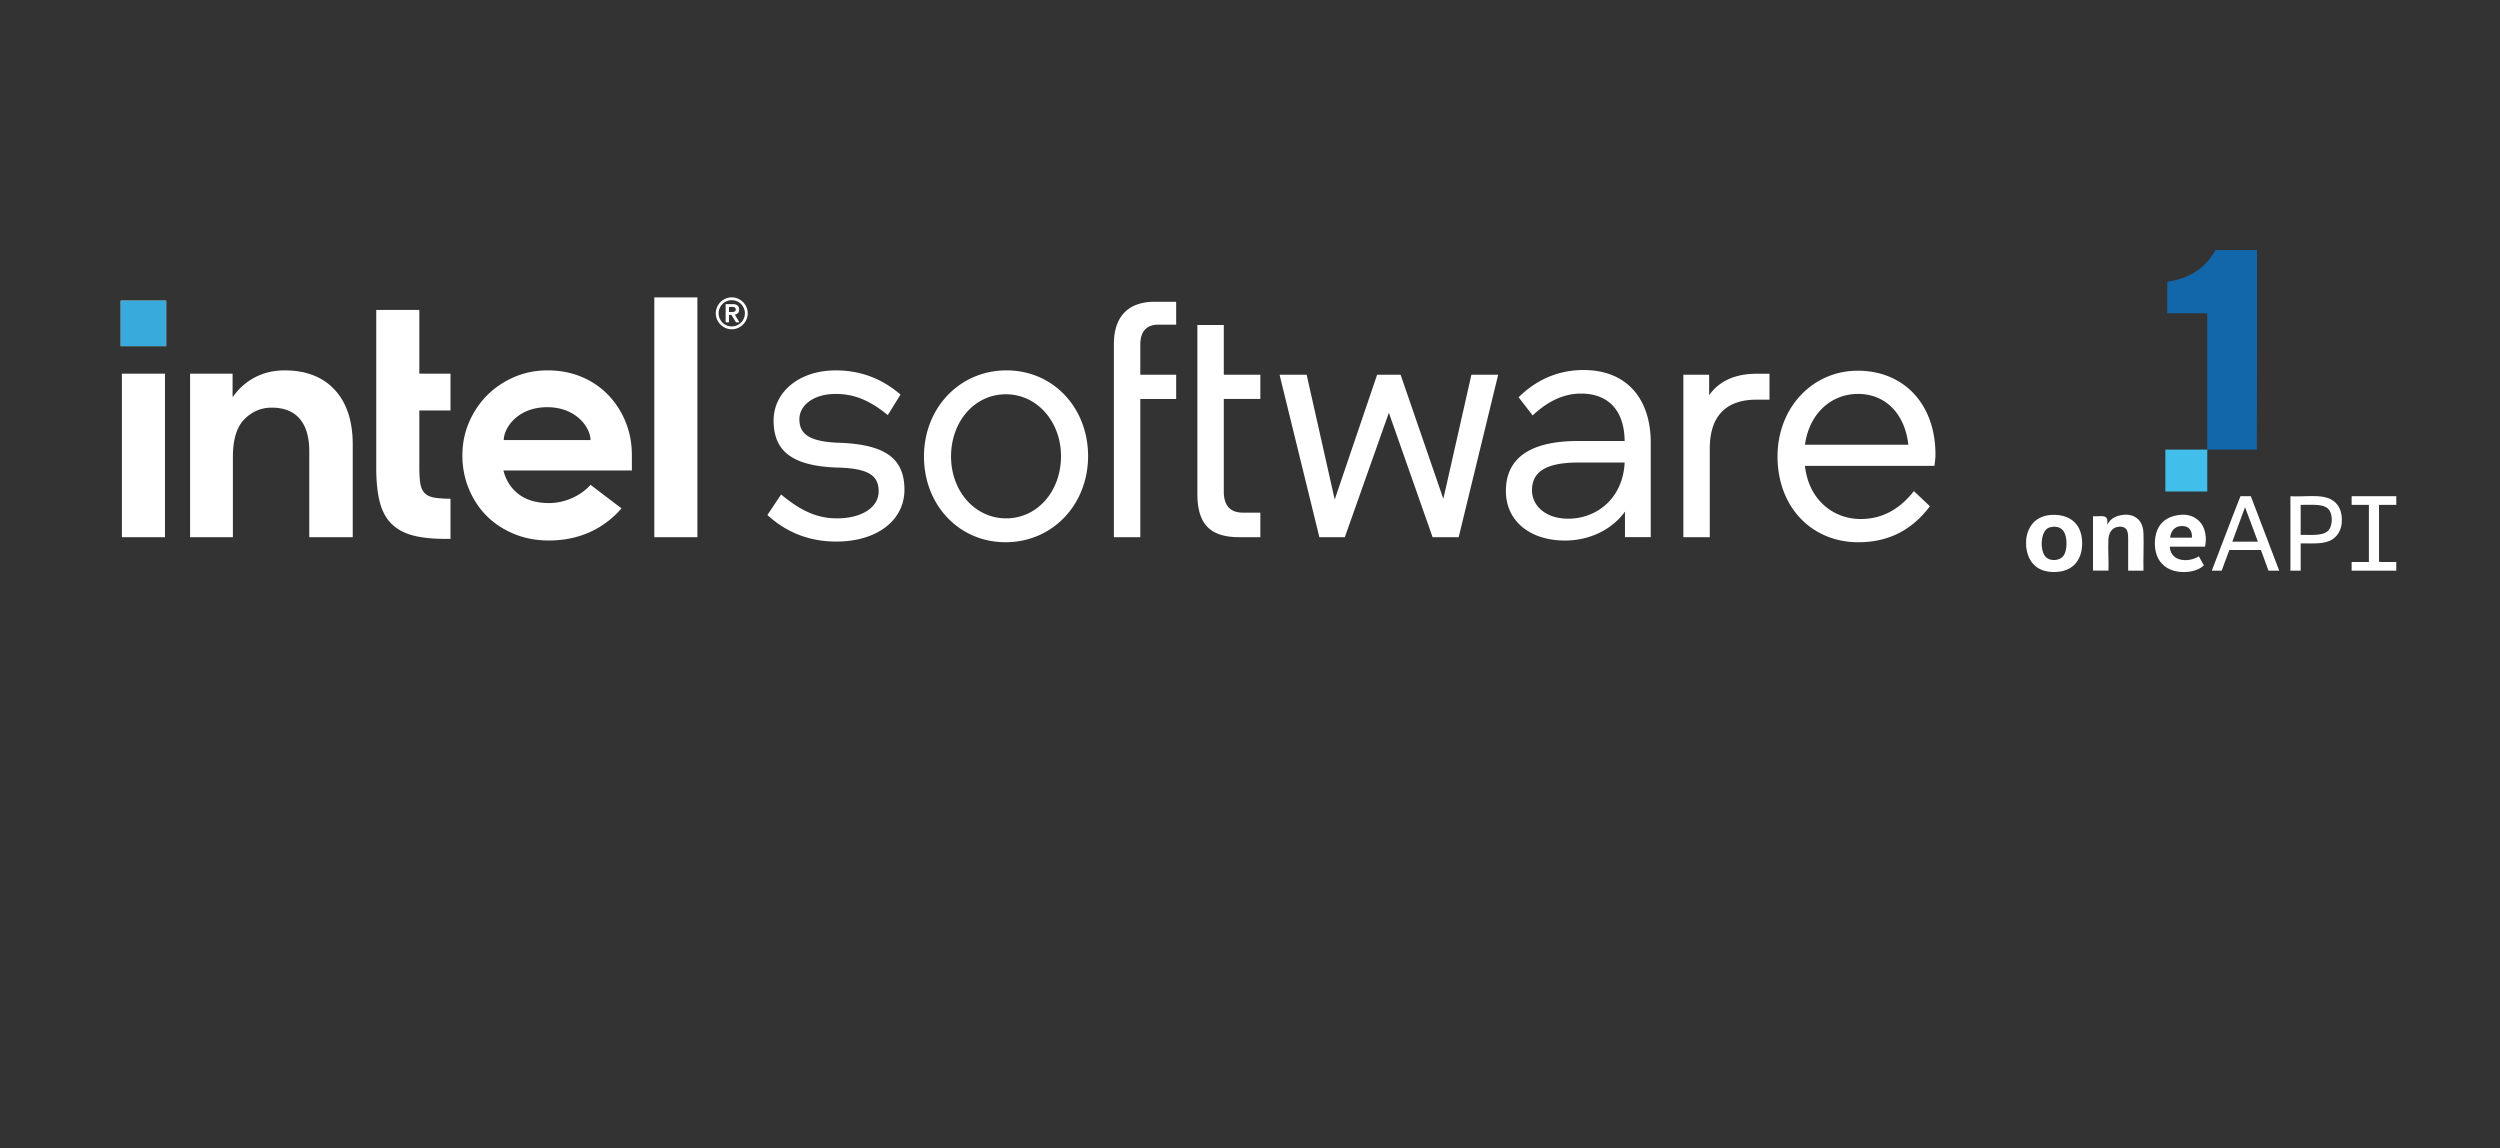 <?xml version="1.0" encoding="UTF-8"?>
<svg xmlns="http://www.w3.org/2000/svg" width="565.472" height="259.705" xml:space="preserve">
  <rect width="100%" height="100%" fill="#333333" stroke="none"/>
  <path fill="none" d="M0 0h565.471v259.705H0z"></path>
  <g fill="#FFF">
    <path d="m173.577 116.486 3.1-4.643c4.725 3.958 8.489 5.404 12.62 5.404 5.899 0 9.445-2.667 9.445-6.088 0-3.424-1.995-5.253-9.445-5.401-10.256-.38-14.316-3.805-14.316-10.65 0-6.313 5.61-11.33 14.09-11.33 5.612 0 10.48 1.899 14.614 5.476l-2.877 4.635c-4.355-3.571-7.894-4.787-11.807-4.787-5.09 0-8.19 2.663-8.19 5.705 0 3.117 1.849 5.02 8.561 5.327 10.916.304 15.202 3.572 15.202 10.643 0 6.854-6.127 11.719-15.425 11.719-6.056-.003-11.291-2.057-15.572-6.01M239.987 103.172c0-7.757-5.385-13.993-12.472-13.993-7.008 0-12.397 6.085-12.397 14.071 0 7.834 5.389 13.997 12.472 13.997 7.012 0 12.397-6.088 12.397-14.075m-30.994.078c0-10.957 8.042-19.476 18.669-19.476 10.552 0 18.45 8.445 18.45 19.398 0 10.954-8.042 19.473-18.667 19.473-10.556-.001-18.452-8.445-18.452-19.395M261.167 68.257h4.869v5.173h-3.982c-2.585 0-4.13 1.371-4.13 4.565v6.769h8.112v5.478h-8.112v31.262h-5.977V77.84c0-6.231 3.243-9.583 9.22-9.583M270.832 73.508h5.977v11.26h8.265v5.471h-8.265v20.919c0 3.499 1.696 4.796 4.356 4.796h3.909v5.549h-4.798c-6.64 0-9.443-3.042-9.443-9.812V73.508zM324.037 121.504l-9.892-28.143-9.961 28.143h-5.757l-9.002-36.74h6.125l6.346 28.221 9.596-28.221h5.31l9.666 28.069 6.347-28.069h6.054l-8.933 36.74zM346.52 110.932c0 3.347 2.95 6.39 8.189 6.39 6.568 0 12.399-4.713 12.766-12.705H357.07c-7.747 0-10.55 2.288-10.55 6.315m21.03 4.79c-3.024 4.185-8.119 6.542-13.58 6.542-7.894 0-13.354-4.411-13.354-11.183 0-6.993 4.794-11.33 16.384-11.33h10.474c-.069-6.849-3.615-10.729-9.888-10.729-3.979 0-7.597 1.825-10.919 4.943l-3.173-4.104c3.689-3.655 8.56-6.164 14.682-6.164 9.96 0 15.203 6.697 15.203 16.429v21.376h-5.829v-5.78zM386.587 89.404c2.289-3.27 5.974-4.869 10.769-4.869h2.881v5.863h-2.951c-6.864 0-10.551 3.722-10.551 11.024v20.085h-5.979V84.761h5.832v4.643h-.001zM408.26 100.587h23.388c-.811-7.152-5.311-11.489-11.361-11.489-5.904 0-10.994 4.186-12.027 11.489m24.644 10.495 3.616 3.425c-3.989 5.326-9.297 8.142-16.163 8.142-10.623 0-18.3-7.995-18.3-19.403 0-11.1 7.972-19.397 18.155-19.397 10.253 0 17.564 7.38 17.564 18.939 0 1.146-.15 1.83-.227 2.591h-29.292c.807 7.455 6.197 12.018 12.612 12.018 4.512-.001 8.569-1.9 12.035-6.315M27.304 68.015h10.281v10.281H27.304zM113.944 99.54c-.003-2.703 3.111-7.433 9.81-7.439 6.701 0 9.814 4.72 9.814 7.432l-19.624.007zm28.978 3.399c0-2.652-.473-5.165-1.408-7.481-.936-2.305-2.255-4.362-3.923-6.103-1.67-1.739-3.698-3.125-6.025-4.104-2.332-.984-4.936-1.477-7.735-1.477-2.653 0-5.18.509-7.516 1.511-2.334 1.008-4.388 2.389-6.11 4.108-1.717 1.722-3.099 3.776-4.107 6.11-1.001 2.332-1.515 4.858-1.515 7.511 0 2.653.489 5.186 1.448 7.514.957 2.335 2.298 4.39 3.991 6.103 1.695 1.722 3.771 3.103 6.18 4.107 2.404 1.004 5.076 1.518 7.923 1.518 8.246 0 13.385-3.753 16.458-7.26l-7.015-5.335c-1.473 1.751-4.983 4.129-9.365 4.129-2.752 0-5.014-.64-6.73-1.891-1.715-1.253-2.896-2.982-3.513-5.13l-.097-.349h29.06v-3.481zM75.705 88.163c-2.696-2.915-6.508-4.389-11.333-4.389-2.321 0-4.469.473-6.388 1.418a13.84 13.84 0 0 0-4.843 3.946l-.528.686-.004-.616V84.52h-9.613v36.986h9.682v-19.705l.011 1.367c0-.229.004-.448.008-.665.099-3.458.964-6.035 2.575-7.669 1.709-1.742 3.793-2.63 6.184-2.63 2.808 0 4.954.865 6.372 2.564 1.394 1.659 2.106 4.045 2.121 7.083h.004V121.509h9.831v-20.995c0-5.274-1.374-9.429-4.079-12.351m82.035-20.902h-9.741v54.246h9.741V67.261zm-55.843 54.623v-9.07c-1.438-.01-2.62-.088-3.524-.232-1.001-.156-1.773-.499-2.287-1.012-.514-.51-.854-1.256-1.012-2.21-.152-.914-.229-2.113-.229-3.569V92.85h7.053v-8.331h-7.053V70.111h-9.741v35.753c0 3.015.262 5.579.779 7.625.51 2.021 1.382 3.672 2.594 4.906 1.211 1.235 2.811 2.133 4.757 2.668 1.966.547 4.467.821 7.433.821h1.23zM37.315 84.521h-9.743v36.986h9.743V84.521zM165.785 70.563a5.037 5.037 0 0 1-.346.011h-.554v-1.152h.554c.114 0 .229.003.346.012.124.007.223.029.318.066a.52.52 0 0 1 .226.177.505.505 0 0 1 .087.319.525.525 0 0 1-.087.325.534.534 0 0 1-.226.169.997.997 0 0 1-.318.073m.408.595c.281-.034.521-.14.706-.321.184-.177.276-.451.276-.813 0-.402-.117-.708-.358-.919-.233-.211-.598-.318-1.097-.318h-1.589v4.115h.753v-1.684h.554l1.029 1.684h.793l-1.067-1.744zm2.057.861a2.92 2.92 0 0 1-.636.945 2.93 2.93 0 0 1-.945.636 2.87 2.87 0 0 1-1.156.233c-.404 0-.791-.078-1.149-.233a2.94 2.94 0 0 1-.946-.636 2.946 2.946 0 0 1-.636-.945 2.884 2.884 0 0 1-.236-1.152c0-.408.082-.792.236-1.153a2.92 2.92 0 0 1 .636-.945 2.94 2.94 0 0 1 .946-.636 2.854 2.854 0 0 1 1.149-.232c.414 0 .794.077 1.156.232.365.155.679.367.945.636.27.266.48.583.636.945.155.361.233.746.233 1.153 0 .405-.078.795-.233 1.152m.588-2.553a3.737 3.737 0 0 0-.777-1.143 3.778 3.778 0 0 0-1.146-.778 3.491 3.491 0 0 0-1.403-.285c-.492 0-.961.096-1.396.285a3.677 3.677 0 0 0-1.922 1.921c-.188.44-.289.904-.289 1.401 0 .498.1.963.289 1.403a3.69 3.69 0 0 0 1.922 1.918c.435.194.905.289 1.396.289.498 0 .968-.094 1.403-.289a3.693 3.693 0 0 0 1.923-1.918c.19-.44.288-.905.288-1.403 0-.495-.096-.961-.288-1.401"></path>
  </g>
  <path fill="#39AADC" d="M27.304 68.015h10.281v10.281H27.304z"></path>
  <path fill-rule="evenodd" clip-rule="evenodd" fill="#1267AB" d="M501.129 56.564h9.378c-.02 15.033.036 30.142-.029 45.129H499.26V70.852h-9.044c.02-2.372-.037-4.818.029-7.144 5.289-.718 8.731-3.289 10.884-7.144z"></path>
  <path fill-rule="evenodd" clip-rule="evenodd" fill="#42BEEA" d="M489.777 101.693h9.482v9.481h-9.482z"></path>
  <path fill="#FFF" d="M531.939 112.242h10.076v1.953h-3.906v12.895c1.246.065 2.613.009 3.906.027v1.955h-10.103v-1.955h3.906v-12.922h-3.906v-1.869c-.001-.039-.004-.079.027-.084zM484.831 129.072h-3.463v-7.006c0-1.242-.036-2.262-.836-2.707-.699-.389-1.766-.241-2.316.083-.753.443-1.233 1.336-1.313 2.484-.146 2.145.11 5.009 0 7.145h-3.487v-12.309c1.175.123 2.682-.346 3.125.503.162.311.103.838.112 1.395.691-1.343 1.93-2.082 3.879-2.233 1.377-.106 2.483.418 3.154 1.089.715.716 1.1 1.827 1.145 3.098.088 2.568-.066 5.778 0 8.458zM464.932 116.457c-1.953-.088-3.636.48-4.717 1.479-1.021.942-1.822 2.482-1.928 4.326v1.255c.37 3.688 2.49 5.991 6.645 5.862 3.794-.12 6.008-2.552 6.027-6.448.02-3.971-2.221-6.301-6.027-6.474zm1.757 9.321c-.808 1.034-2.816 1.234-3.852.306-1.508-1.349-1.307-5.602.307-6.586.28-.17.613-.281 1.117-.335 1.312-.14 2.125.364 2.595 1.145.79 1.309.782 4.256-.167 5.47zM497.892 118.411c-.841-1.158-2.41-2.126-4.466-1.983-2.37.166-4.184 1.104-5.163 2.819-.959 1.68-1.172 4.436-.362 6.503.723 1.846 2.337 3.103 4.381 3.488 2.3.434 4.885-.044 6.224-1.368-.376-.683-.787-1.332-1.144-2.037-.785.504-1.896.876-3.099.866-2.015-.02-3.355-1.067-3.488-3.043h7.981c.434-2.052.056-3.982-.864-5.245zm-7.035 3.209c.124-1.399.938-2.486 2.345-2.624 1.747-.17 2.681.812 2.597 2.624h-4.942zM509.111 112.242h-2.345c-2.21 5.557-4.309 11.229-6.475 16.83h2.232c.589-1.541 1.128-3.134 1.73-4.662h7.144c.565 1.556 1.145 3.099 1.703 4.662h2.428c-2.119-5.629-4.293-11.204-6.417-16.83zm-4.186 10.271c.965-2.59 1.911-5.195 2.875-7.787.989 2.574 1.941 5.184 2.902 7.787h-5.777zM529.624 116.512c-.332-2.268-1.728-3.626-3.823-4.074-2.221-.474-5.021-.046-7.703-.195-.033.005-.031.045-.028.084v16.745h2.316v-6.168c2.784.004 5.352.209 7.061-.837 1.614-.988 2.566-2.898 2.177-5.555zm-2.707 3.126c-1.038 1.693-3.919 1.318-6.531 1.339v-6.699c-.002-.04-.004-.078.027-.083 2.728.021 5.562-.364 6.56 1.368.639 1.111.559 3.069-.056 4.075z"></path>
</svg>
